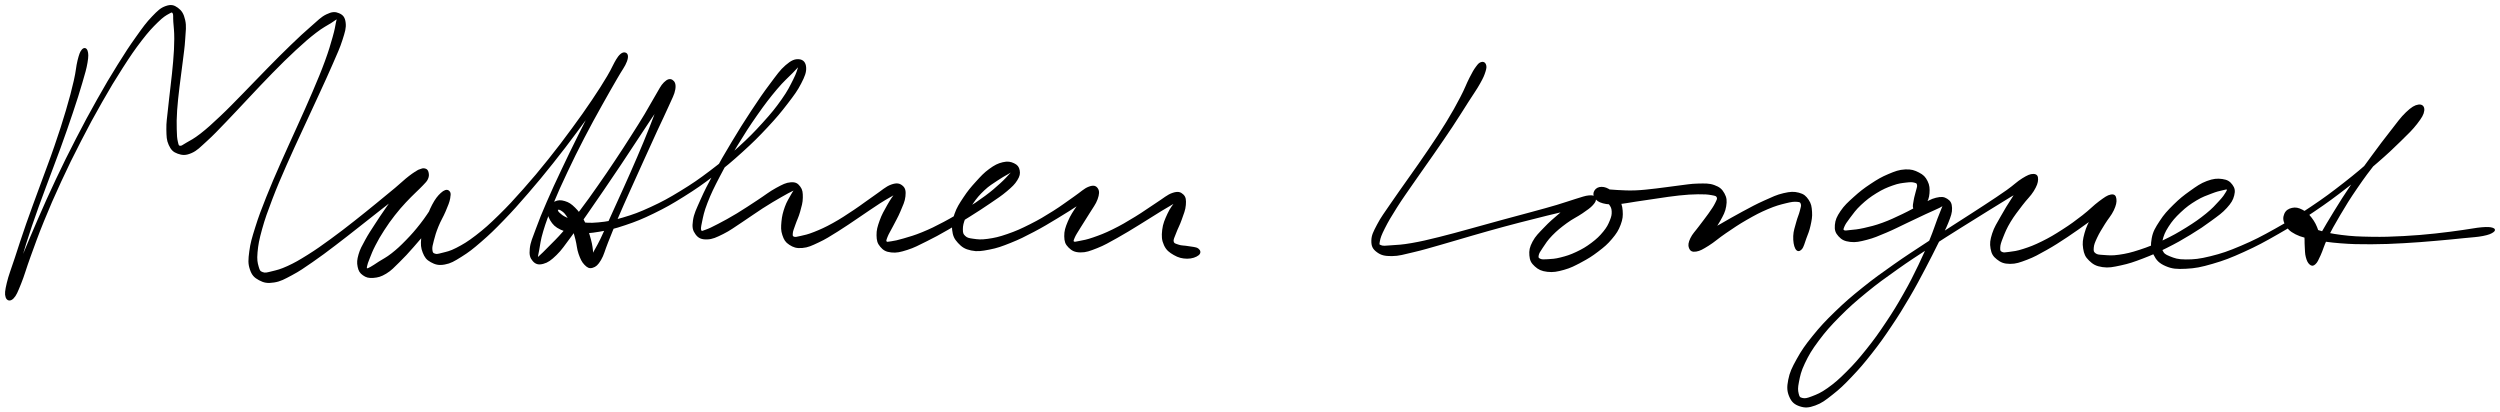 <svg xmlns="http://www.w3.org/2000/svg" id="canvas" viewBox="278.289 351.244 1241.936 204.919"><path d="M 319.29,376.23 C 318.48 377.19, 318.06 378.37, 317.29 381.40 C 316.52 384.44, 316.59 386.46, 315.43 391.43 C 314.28 396.40, 313.43 399.73, 311.50 406.25 C 309.56 412.78, 308.32 416.64, 305.76 424.07 C 303.21 431.50, 301.52 435.71, 298.72 443.41 C 295.92 451.11, 294.28 455.36, 291.76 462.57 C 289.25 469.78, 288.06 473.59, 286.14 479.45 C 284.22 485.32, 283.06 488.03, 282.15 491.89 C 281.23 495.75, 281.07 497.30, 281.56 498.76 C 282.06 500.21, 283.28 500.52, 284.63 499.18 C 285.98 497.83, 286.63 496.14, 288.30 492.02 C 289.98 487.90, 290.73 484.79, 293.00 478.58 C 295.27 472.38, 296.61 468.45, 299.65 460.99 C 302.70 453.54, 304.53 449.28, 308.22 441.30 C 311.91 433.33, 314.03 429.01, 318.10 421.11 C 322.16 413.21, 324.40 409.06, 328.55 401.78 C 332.69 394.51, 334.88 390.87, 338.82 384.74 C 342.76 378.61, 344.75 375.69, 348.25 371.13 C 351.76 366.58, 353.59 364.66, 356.35 361.96 C 359.10 359.26, 360.40 358.53, 362.02 357.64 C 363.64 356.76, 363.88 356.68, 364.45 357.56 C 365.03 358.44, 364.70 359.46, 364.88 362.06 C 365.06 364.67, 365.38 366.64, 365.36 370.59 C 365.35 374.54, 365.17 377.13, 364.80 381.82 C 364.43 386.51, 364.04 389.27, 363.52 394.05 C 363.01 398.82, 362.63 401.38, 362.21 405.68 C 361.79 409.98, 361.35 412.07, 361.43 415.54 C 361.50 419.02, 361.50 420.73, 362.56 423.05 C 363.63 425.37, 364.60 426.37, 366.74 427.13 C 368.87 427.88, 370.44 428.06, 373.24 426.83 C 376.04 425.60, 377.33 424.04, 380.73 420.98 C 384.12 417.91, 386.08 415.77, 390.20 411.51 C 394.33 407.26, 396.75 404.55, 401.36 399.69 C 405.97 394.83, 408.55 391.98, 413.25 387.21 C 417.95 382.45, 420.51 379.87, 424.85 375.86 C 429.20 371.85, 431.44 369.89, 434.98 367.16 C 438.51 364.44, 440.37 363.62, 442.54 362.25 C 444.71 360.88, 445.22 360.26, 445.84 360.31 C 446.47 360.37, 446.03 360.63, 445.66 362.52 C 445.30 364.41, 445.11 365.92, 444.02 369.76 C 442.92 373.60, 442.19 376.28, 440.19 381.74 C 438.19 387.20, 436.77 390.52, 434.00 397.05 C 431.22 403.58, 429.47 407.34, 426.32 414.37 C 423.17 421.41, 421.32 425.26, 418.26 432.24 C 415.21 439.21, 413.59 442.84, 411.05 449.24 C 408.52 455.64, 407.27 458.84, 405.59 464.23 C 403.90 469.62, 403.16 472.06, 402.62 476.20 C 402.08 480.33, 401.97 482.14, 402.89 484.90 C 403.80 487.67, 404.90 488.78, 407.19 490.01 C 409.49 491.25, 411.20 491.59, 414.38 491.08 C 417.57 490.58, 419.36 489.50, 423.14 487.50 C 426.92 485.49, 428.98 484.01, 433.28 481.05 C 437.58 478.10, 440.02 476.21, 444.64 472.72 C 449.25 469.23, 451.80 467.18, 456.35 463.61 C 460.91 460.05, 463.29 458.09, 467.42 454.89 C 471.54 451.68, 473.58 450.07, 476.97 447.60 C 480.35 445.13, 482.01 444.24, 484.35 442.53 C 486.70 440.82, 487.52 440.16, 488.67 439.06 C 489.83 437.95, 490.05 437.64, 490.13 437.00 C 490.21 436.35, 489.82 436.04, 489.07 435.84 C 488.32 435.64, 487.53 435.48, 486.39 436.00 C 485.26 436.52, 484.69 437.15, 483.40 438.43 C 482.10 439.71, 481.53 440.50, 479.91 442.40 C 478.30 444.31, 477.25 445.42, 475.31 447.96 C 473.36 450.49, 472.26 452.08, 470.19 455.07 C 468.11 458.07, 466.94 459.79, 464.93 462.91 C 462.92 466.04, 461.74 467.73, 460.13 470.70 C 458.52 473.67, 457.62 475.18, 456.88 477.77 C 456.14 480.36, 456.04 481.70, 456.44 483.67 C 456.84 485.64, 457.42 486.58, 458.87 487.60 C 460.32 488.63, 461.49 488.97, 463.70 488.80 C 465.90 488.63, 467.37 488.28, 469.91 486.75 C 472.44 485.22, 473.68 483.76, 476.37 481.14 C 479.06 478.53, 480.53 476.86, 483.36 473.67 C 486.19 470.47, 487.77 468.59, 490.53 465.17 C 493.30 461.75, 495.04 459.64, 497.18 456.56 C 499.32 453.48, 500.49 451.85, 501.24 449.79 C 501.99 447.73, 501.65 446.73, 500.93 446.27 C 500.20 445.80, 499.11 446.08, 497.60 447.47 C 496.09 448.85, 494.88 450.39, 493.38 453.22 C 491.88 456.04, 491.18 458.30, 490.10 461.60 C 489.03 464.90, 488.29 466.73, 488.02 469.72 C 487.75 472.70, 487.84 474.25, 488.74 476.52 C 489.64 478.79, 490.45 479.93, 492.53 481.06 C 494.61 482.19, 496.18 482.69, 499.13 482.16 C 502.07 481.63, 503.68 480.63, 507.26 478.40 C 510.84 476.17, 512.84 474.62, 517.02 470.99 C 521.21 467.37, 523.54 465.11, 528.20 460.29 C 532.86 455.47, 535.42 452.58, 540.32 446.91 C 545.23 441.24, 547.90 437.99, 552.72 431.94 C 557.54 425.90, 560.04 422.56, 564.42 416.68 C 568.81 410.81, 570.99 407.74, 574.66 402.57 C 578.33 397.40, 580.01 394.87, 582.78 390.84 C 585.55 386.82, 587.25 385.00, 588.52 382.44 C 589.80 379.88, 589.70 378.61, 589.14 378.05 C 588.59 377.49, 587.32 377.59, 585.74 379.64 C 584.15 381.70, 583.49 383.81, 581.21 388.30 C 578.93 392.78, 577.38 396.02, 574.33 402.07 C 571.29 408.13, 569.32 411.85, 566.00 418.56 C 562.67 425.27, 560.83 429.01, 557.71 435.63 C 554.59 442.24, 552.94 445.75, 550.40 451.63 C 547.85 457.51, 546.66 460.40, 544.98 465.03 C 543.29 469.65, 542.30 471.64, 541.97 474.76 C 541.63 477.88, 542.09 479.19, 543.31 480.61 C 544.53 482.02, 545.84 482.43, 548.05 481.83 C 550.27 481.23, 551.73 480.18, 554.39 477.60 C 557.05 475.01, 558.38 472.84, 561.36 468.89 C 564.34 464.94, 565.98 462.52, 569.28 457.82 C 572.57 453.13, 574.41 450.43, 577.83 445.42 C 581.25 440.40, 583.08 437.71, 586.39 432.76 C 589.70 427.81, 591.35 425.25, 594.38 420.66 C 597.42 416.07, 598.91 413.75, 601.54 409.82 C 604.18 405.89, 605.58 404.03, 607.56 400.99 C 609.54 397.95, 610.66 396.46, 611.45 394.62 C 612.25 392.78, 612.03 391.90, 611.54 391.81 C 611.04 391.72, 610.07 392.08, 608.97 394.18 C 607.87 396.28, 607.58 398.20, 606.05 402.32 C 604.53 406.44, 603.51 409.35, 601.35 414.79 C 599.19 420.22, 597.81 423.55, 595.26 429.50 C 592.72 435.46, 591.22 438.74, 588.63 444.54 C 586.03 450.35, 584.61 453.41, 582.28 458.55 C 579.94 463.69, 578.86 466.32, 576.96 470.25 C 575.05 474.19, 573.83 475.84, 572.75 478.23 C 571.67 480.61, 571.71 481.60, 571.56 482.18 C 571.41 482.76, 571.83 482.39, 572.00 481.13 C 572.16 479.87, 572.61 478.44, 572.37 475.88 C 572.13 473.31, 571.71 471.37, 570.79 468.31 C 569.88 465.24, 569.25 463.29, 567.81 460.57 C 566.37 457.85, 565.41 456.51, 563.60 454.72 C 561.79 452.93, 560.66 452.20, 558.75 451.62 C 556.83 451.04, 555.53 451.08, 554.01 451.83 C 552.50 452.58, 551.55 453.62, 551.16 455.35 C 550.77 457.09, 550.89 458.59, 552.07 460.50 C 553.24 462.41, 554.38 463.68, 557.04 464.90 C 559.70 466.11, 561.55 466.40, 565.35 466.59 C 569.15 466.78, 571.36 466.64, 576.04 465.85 C 580.71 465.06, 583.35 464.45, 588.72 462.64 C 594.09 460.84, 597.06 459.65, 602.88 456.82 C 608.69 453.98, 611.82 452.22, 617.79 448.48 C 623.76 444.74, 626.92 442.54, 632.73 438.12 C 638.54 433.69, 641.53 431.16, 646.83 426.36 C 652.13 421.56, 654.79 418.90, 659.25 414.12 C 663.71 409.34, 665.83 406.79, 669.15 402.46 C 672.47 398.14, 674.03 396.03, 675.85 392.49 C 677.68 388.95, 678.41 387.03, 678.26 384.77 C 678.12 382.50, 677.01 381.31, 675.13 381.16 C 673.25 381.01, 671.65 381.61, 668.87 384.01 C 666.08 386.42, 664.62 388.65, 661.22 393.16 C 657.82 397.68, 655.68 400.81, 651.86 406.61 C 648.04 412.41, 645.81 415.99, 642.10 422.17 C 638.40 428.34, 636.41 431.76, 633.33 437.48 C 630.25 443.20, 628.74 446.09, 626.68 450.76 C 624.62 455.43, 623.52 457.51, 623.03 460.83 C 622.53 464.16, 622.91 465.60, 624.21 467.37 C 625.51 469.14, 626.88 469.75, 629.52 469.68 C 632.15 469.61, 633.91 468.74, 637.36 467.04 C 640.82 465.33, 642.88 463.68, 646.78 461.15 C 650.68 458.61, 653.00 456.83, 656.87 454.35 C 660.73 451.88, 663.09 450.51, 666.11 448.77 C 669.12 447.03, 670.48 446.34, 671.93 445.64 C 673.39 444.95, 673.44 444.78, 673.38 445.30 C 673.32 445.83, 672.56 446.50, 671.61 448.28 C 670.67 450.05, 669.58 451.55, 668.65 454.17 C 667.73 456.79, 667.24 458.64, 666.99 461.38 C 666.74 464.12, 666.68 465.67, 667.42 467.88 C 668.16 470.09, 668.80 471.23, 670.68 472.44 C 672.56 473.65, 674.00 474.18, 676.81 473.94 C 679.63 473.70, 681.27 472.87, 684.76 471.24 C 688.25 469.62, 690.25 468.29, 694.25 465.81 C 698.25 463.33, 700.57 461.64, 704.76 458.84 C 708.95 456.04, 711.54 454.17, 715.19 451.83 C 718.84 449.49, 720.96 448.49, 722.99 447.15 C 725.02 445.81, 725.27 445.10, 725.36 445.13 C 725.44 445.16, 724.58 445.67, 723.40 447.31 C 722.23 448.96, 721.02 450.60, 719.48 453.34 C 717.95 456.07, 716.78 458.03, 715.73 461.00 C 714.68 463.96, 714.18 465.63, 714.23 468.14 C 714.28 470.65, 714.60 471.92, 715.97 473.52 C 717.34 475.13, 718.51 475.88, 721.08 476.16 C 723.65 476.44, 725.39 476.02, 728.84 474.93 C 732.29 473.84, 734.32 472.70, 738.35 470.71 C 742.37 468.73, 744.67 467.46, 748.97 464.99 C 753.28 462.53, 755.67 461.03, 759.88 458.39 C 764.08 455.75, 766.34 454.30, 770.00 451.79 C 773.66 449.29, 775.53 448.11, 778.18 445.86 C 780.82 443.61, 782.00 442.52, 783.23 440.53 C 784.46 438.55, 784.63 437.48, 784.35 435.93 C 784.07 434.39, 783.38 433.52, 781.82 432.79 C 780.26 432.07, 778.92 431.76, 776.55 432.32 C 774.19 432.87, 772.62 433.67, 769.99 435.58 C 767.36 437.50, 765.92 439.10, 763.39 441.89 C 760.86 444.67, 759.44 446.37, 757.35 449.52 C 755.26 452.68, 754.05 454.48, 752.94 457.66 C 751.83 460.84, 751.47 462.63, 751.79 465.42 C 752.11 468.20, 752.74 469.64, 754.55 471.59 C 756.36 473.55, 757.80 474.55, 760.82 475.18 C 763.85 475.82, 765.81 475.50, 769.69 474.75 C 773.56 474.00, 775.78 473.19, 780.19 471.43 C 784.59 469.67, 787.08 468.41, 791.72 465.97 C 796.36 463.53, 798.92 461.94, 803.41 459.24 C 807.89 456.54, 810.59 454.81, 814.13 452.48 C 817.68 450.15, 819.52 449.01, 821.14 447.59 C 822.76 446.18, 822.70 445.44, 822.25 445.40 C 821.79 445.37, 820.57 445.78, 818.88 447.42 C 817.19 449.06, 815.74 450.80, 813.81 453.60 C 811.88 456.40, 810.50 458.42, 809.23 461.42 C 807.96 464.42, 807.44 466.13, 807.48 468.61 C 807.52 471.10, 807.93 472.32, 809.44 473.83 C 810.94 475.33, 812.25 476.09, 814.99 476.14 C 817.73 476.18, 819.51 475.48, 823.13 474.06 C 826.75 472.64, 828.85 471.35, 833.07 469.02 C 837.29 466.68, 839.83 465.05, 844.22 462.37 C 848.61 459.69, 851.36 457.87, 855.04 455.62 C 858.72 453.36, 860.70 452.38, 862.63 451.11 C 864.55 449.84, 864.68 449.19, 864.66 449.28 C 864.64 449.37, 863.73 449.90, 862.53 451.57 C 861.34 453.24, 859.98 454.85, 858.70 457.64 C 857.42 460.43, 856.47 462.49, 856.13 465.53 C 855.78 468.58, 855.88 470.47, 856.98 472.86 C 858.09 475.26, 859.45 476.23, 861.65 477.51 C 863.86 478.79, 865.66 479.22, 868.01 479.26 C 870.36 479.29, 872.35 478.51, 873.40 477.68 C 874.46 476.84, 874.26 475.83, 873.28 475.10 C 872.30 474.36, 870.42 474.38, 868.50 474.01 C 866.59 473.65, 865.23 473.81, 863.70 473.28 C 862.18 472.75, 861.19 472.65, 860.88 471.36 C 860.56 470.07, 861.31 469.07, 862.11 466.83 C 862.92 464.59, 863.94 462.90, 864.89 460.14 C 865.85 457.38, 866.72 455.43, 866.89 453.04 C 867.07 450.65, 866.96 449.30, 865.77 448.19 C 864.58 447.09, 863.49 446.69, 860.94 447.53 C 858.39 448.37, 856.73 450.01, 853.02 452.38 C 849.30 454.75, 846.74 456.73, 842.39 459.37 C 838.05 462.02, 835.47 463.55, 831.29 465.61 C 827.11 467.67, 824.82 468.50, 821.49 469.66 C 818.17 470.82, 816.65 471.03, 814.65 471.42 C 812.65 471.81, 812.10 472.04, 811.50 471.60 C 810.91 471.16, 811.05 470.72, 811.67 469.22 C 812.29 467.73, 813.12 466.57, 814.60 464.13 C 816.08 461.68, 817.38 459.82, 819.08 457.00 C 820.77 454.19, 822.25 452.43, 823.08 450.06 C 823.92 447.68, 824.01 446.24, 823.26 445.12 C 822.50 444.00, 821.55 443.61, 819.31 444.46 C 817.06 445.30, 815.56 446.95, 812.05 449.36 C 808.53 451.76, 806.08 453.74, 801.71 456.48 C 797.35 459.23, 794.79 460.77, 790.23 463.06 C 785.66 465.36, 783.15 466.49, 778.89 467.96 C 774.64 469.43, 772.40 469.93, 768.96 470.40 C 765.52 470.88, 764.00 470.66, 761.69 470.34 C 759.38 470.02, 758.53 469.84, 757.42 468.79 C 756.31 467.75, 756.12 467.02, 756.12 465.12 C 756.13 463.23, 756.44 461.92, 757.46 459.32 C 758.48 456.72, 759.31 454.91, 761.22 452.13 C 763.12 449.34, 764.53 447.71, 766.98 445.40 C 769.44 443.08, 771.19 442.12, 773.50 440.55 C 775.80 438.97, 776.96 438.42, 778.51 437.51 C 780.05 436.60, 780.55 436.28, 781.23 435.98 C 781.90 435.67, 782.13 435.56, 781.89 435.99 C 781.65 436.41, 781.31 436.76, 780.02 438.11 C 778.74 439.46, 777.86 440.57, 775.45 442.74 C 773.04 444.91, 771.44 446.37, 767.97 448.94 C 764.50 451.51, 762.25 452.99, 758.12 455.59 C 753.98 458.20, 751.58 459.67, 747.29 461.95 C 743.00 464.23, 740.65 465.37, 736.67 467.01 C 732.69 468.65, 730.49 469.23, 727.38 470.15 C 724.26 471.07, 722.90 471.34, 721.09 471.61 C 719.29 471.87, 718.83 472.07, 718.36 471.50 C 717.88 470.93, 718.10 470.38, 718.72 468.76 C 719.34 467.15, 720.18 465.96, 721.46 463.43 C 722.74 460.89, 723.90 459.02, 725.13 456.09 C 726.35 453.16, 727.35 451.21, 727.59 448.77 C 727.84 446.33, 727.65 444.96, 726.36 443.89 C 725.08 442.81, 723.82 442.46, 721.16 443.41 C 718.51 444.36, 716.76 446.15, 713.09 448.64 C 709.41 451.14, 706.95 453.13, 702.80 455.90 C 698.64 458.66, 696.27 460.27, 692.29 462.48 C 688.31 464.69, 686.13 465.63, 682.89 466.93 C 679.65 468.22, 678.17 468.48, 676.09 468.95 C 674.01 469.42, 673.38 469.63, 672.49 469.26 C 671.59 468.90, 671.53 468.46, 671.63 467.12 C 671.73 465.79, 672.26 464.75, 672.99 462.58 C 673.73 460.40, 674.58 458.89, 675.30 456.26 C 676.02 453.63, 676.59 451.84, 676.61 449.44 C 676.64 447.03, 676.52 445.65, 675.43 444.23 C 674.34 442.80, 673.44 442.13, 671.16 442.30 C 668.88 442.46, 667.31 443.29, 664.04 445.06 C 660.76 446.83, 658.67 448.60, 654.79 451.13 C 650.90 453.65, 648.51 455.32, 644.61 457.68 C 640.70 460.03, 638.40 461.27, 635.27 462.90 C 632.13 464.53, 630.72 465.23, 628.92 465.85 C 627.13 466.46, 626.77 466.85, 626.30 465.98 C 625.82 465.10, 625.95 464.28, 626.54 461.46 C 627.14 458.63, 627.49 456.41, 629.28 451.84 C 631.06 447.27, 632.50 444.30, 635.47 438.62 C 638.44 432.93, 640.42 429.50, 644.14 423.40 C 647.86 417.30, 650.13 413.74, 654.08 408.11 C 658.02 402.49, 660.35 399.48, 663.88 395.28 C 667.42 391.08, 669.45 389.49, 671.76 387.10 C 674.08 384.71, 674.73 383.87, 675.45 383.34 C 676.16 382.81, 675.87 382.95, 675.34 384.47 C 674.81 385.99, 674.47 387.65, 672.80 390.93 C 671.14 394.21, 670.06 396.56, 667.00 400.88 C 663.95 405.21, 661.87 407.78, 657.54 412.55 C 653.22 417.32, 650.59 419.98, 645.36 424.75 C 640.14 429.51, 637.17 432.02, 631.41 436.38 C 625.65 440.74, 622.50 442.90, 616.57 446.53 C 610.65 450.15, 607.53 451.85, 601.78 454.51 C 596.03 457.16, 593.07 458.25, 587.82 459.80 C 582.58 461.34, 579.96 461.80, 575.56 462.22 C 571.16 462.64, 569.05 462.39, 565.82 461.88 C 562.60 461.37, 561.39 460.55, 559.43 459.66 C 557.48 458.77, 556.96 458.20, 556.06 457.42 C 555.16 456.64, 555.09 456.26, 554.95 455.77 C 554.80 455.29, 554.90 455.07, 555.34 455.00 C 555.79 454.92, 556.28 454.81, 557.18 455.40 C 558.09 455.99, 558.82 456.41, 559.88 457.94 C 560.94 459.47, 561.54 460.62, 562.49 463.04 C 563.44 465.46, 563.88 467.20, 564.62 470.04 C 565.36 472.88, 565.32 474.76, 566.19 477.24 C 567.07 479.72, 567.72 481.12, 568.99 482.43 C 570.27 483.74, 571.09 484.25, 572.57 483.80 C 574.06 483.34, 574.96 482.61, 576.43 480.16 C 577.89 477.71, 578.22 475.66, 579.88 471.55 C 581.54 467.45, 582.52 464.82, 584.73 459.63 C 586.94 454.43, 588.34 451.38, 590.93 445.58 C 593.53 439.77, 595.03 436.49, 597.71 430.58 C 600.39 424.68, 601.86 421.39, 604.32 416.06 C 606.77 410.72, 608.19 407.99, 609.98 403.90 C 611.77 399.81, 612.85 398.10, 613.27 395.59 C 613.69 393.08, 613.03 391.95, 612.07 391.34 C 611.10 390.72, 610.00 391.00, 608.45 392.52 C 606.89 394.04, 606.19 395.81, 604.29 398.94 C 602.39 402.07, 601.39 404.13, 598.96 408.17 C 596.52 412.22, 595.04 414.55, 592.09 419.17 C 589.14 423.80, 587.50 426.36, 584.20 431.30 C 580.91 436.24, 579.09 438.93, 575.61 443.88 C 572.14 448.82, 570.26 451.51, 566.83 456.03 C 563.39 460.56, 561.58 462.88, 558.42 466.52 C 555.26 470.16, 553.43 471.81, 551.05 474.24 C 548.67 476.67, 547.72 477.62, 546.53 478.66 C 545.33 479.69, 545.25 480.10, 545.08 479.43 C 544.91 478.76, 545.16 478.00, 545.67 475.30 C 546.19 472.60, 546.30 470.48, 547.68 465.93 C 549.05 461.38, 550.17 458.42, 552.57 452.55 C 554.98 446.68, 556.60 443.15, 559.70 436.57 C 562.81 429.98, 564.65 426.25, 568.08 419.62 C 571.51 412.98, 573.58 409.32, 576.86 403.40 C 580.13 397.49, 581.97 394.41, 584.46 390.05 C 586.94 385.68, 588.39 384.03, 589.27 381.59 C 590.16 379.15, 589.68 378.08, 588.88 377.85 C 588.07 377.62, 586.97 378.16, 585.27 380.44 C 583.56 382.73, 582.87 385.12, 580.36 389.28 C 577.86 393.44, 576.27 396.02, 572.74 401.24 C 569.21 406.47, 567.05 409.54, 562.72 415.42 C 558.39 421.30, 555.90 424.63, 551.09 430.64 C 546.27 436.64, 543.59 439.87, 538.65 445.44 C 533.70 451.01, 531.10 453.86, 526.38 458.48 C 521.65 463.10, 519.24 465.27, 515.01 468.53 C 510.77 471.80, 508.59 473.05, 505.20 474.81 C 501.82 476.56, 500.30 476.74, 498.09 477.32 C 495.87 477.90, 495.23 478.08, 494.13 477.70 C 493.03 477.32, 492.75 476.84, 492.59 475.42 C 492.43 474.00, 492.73 472.95, 493.34 470.59 C 493.94 468.23, 494.44 466.52, 495.62 463.60 C 496.79 460.67, 498.06 458.79, 499.23 455.99 C 500.40 453.18, 501.14 451.53, 501.46 449.59 C 501.78 447.64, 501.57 446.64, 500.84 446.26 C 500.10 445.88, 499.24 446.12, 497.79 447.68 C 496.33 449.23, 495.61 451.04, 493.54 454.04 C 491.48 457.05, 490.10 459.36, 487.46 462.72 C 484.82 466.09, 483.21 467.92, 480.35 470.87 C 477.48 473.82, 475.86 475.32, 473.13 477.47 C 470.41 479.62, 468.83 480.27, 466.72 481.63 C 464.62 482.99, 463.84 483.59, 462.59 484.26 C 461.34 484.93, 460.97 485.14, 460.48 484.98 C 459.99 484.82, 459.93 484.57, 460.14 483.44 C 460.35 482.31, 460.68 481.43, 461.52 479.33 C 462.36 477.23, 462.89 475.72, 464.34 472.93 C 465.78 470.13, 466.79 468.37, 468.73 465.37 C 470.67 462.36, 471.88 460.68, 474.04 457.90 C 476.20 455.13, 477.45 453.76, 479.53 451.49 C 481.61 449.22, 482.71 448.26, 484.42 446.55 C 486.13 444.84, 486.88 444.25, 488.08 442.94 C 489.28 441.63, 489.90 441.16, 490.43 439.99 C 490.96 438.83, 490.93 438.01, 490.73 437.10 C 490.52 436.19, 490.23 435.67, 489.40 435.45 C 488.58 435.23, 488.12 435.29, 486.59 436.01 C 485.07 436.74, 484.11 437.28, 481.77 439.07 C 479.42 440.86, 478.12 442.25, 474.89 444.95 C 471.66 447.66, 469.65 449.30, 465.60 452.59 C 461.54 455.88, 459.17 457.85, 454.63 461.41 C 450.08 464.96, 447.53 466.99, 442.89 470.35 C 438.25 473.72, 435.74 475.53, 431.43 478.23 C 427.12 480.93, 424.92 482.20, 421.33 483.85 C 417.74 485.50, 416.02 485.87, 413.49 486.49 C 410.95 487.10, 410.10 487.44, 408.66 486.91 C 407.22 486.38, 406.89 485.92, 406.31 483.84 C 405.72 481.77, 405.39 480.32, 405.73 476.54 C 406.07 472.77, 406.54 470.25, 408.01 464.95 C 409.49 459.65, 410.67 456.42, 413.10 450.04 C 415.54 443.67, 417.14 440.03, 420.18 433.07 C 423.22 426.12, 425.08 422.27, 428.29 415.27 C 431.51 408.26, 433.30 404.52, 436.26 398.05 C 439.22 391.57, 440.76 388.32, 443.10 382.90 C 445.43 377.48, 446.66 375.00, 447.94 370.94 C 449.23 366.88, 449.80 365.13, 449.51 362.60 C 449.23 360.06, 448.31 359.02, 446.53 358.27 C 444.76 357.51, 443.35 357.51, 440.65 358.82 C 437.96 360.12, 436.56 361.76, 433.04 364.79 C 429.53 367.83, 427.39 369.84, 423.08 373.98 C 418.78 378.12, 416.22 380.72, 411.51 385.50 C 406.79 390.28, 404.18 393.12, 399.49 397.88 C 394.80 402.65, 392.30 405.30, 388.04 409.32 C 383.78 413.34, 381.59 415.34, 378.21 417.99 C 374.82 420.63, 373.22 421.34, 371.11 422.57 C 368.99 423.80, 368.61 424.31, 367.62 424.14 C 366.63 423.98, 366.56 423.49, 366.16 421.75 C 365.75 420.01, 365.66 418.61, 365.59 415.45 C 365.51 412.30, 365.52 410.18, 365.79 405.97 C 366.07 401.77, 366.42 399.19, 366.96 394.43 C 367.51 389.67, 367.97 386.93, 368.53 382.19 C 369.10 377.45, 369.54 374.91, 369.79 370.73 C 370.04 366.56, 370.48 364.35, 369.79 361.31 C 369.10 358.26, 368.16 356.83, 366.36 355.51 C 364.55 354.19, 363.21 353.86, 360.77 354.72 C 358.33 355.58, 357.05 356.80, 354.16 359.80 C 351.28 362.80, 349.75 364.94, 346.35 369.72 C 342.94 374.49, 341.01 377.44, 337.13 383.67 C 333.25 389.91, 331.08 393.56, 326.96 400.88 C 322.84 408.21, 320.60 412.37, 316.51 420.29 C 312.42 428.22, 310.29 432.53, 306.51 440.50 C 302.73 448.47, 300.88 452.74, 297.63 460.14 C 294.38 467.54, 292.84 471.41, 290.26 477.50 C 287.68 483.59, 286.32 486.51, 284.73 490.60 C 283.13 494.68, 282.56 496.26, 282.29 497.91 C 282.02 499.56, 282.79 499.87, 283.37 498.82 C 283.96 497.78, 284.22 496.40, 285.23 492.67 C 286.24 488.94, 286.72 486.04, 288.42 480.15 C 290.12 474.27, 291.28 470.46, 293.72 463.24 C 296.15 456.03, 297.78 451.79, 300.61 444.10 C 303.43 436.41, 305.14 432.21, 307.83 424.80 C 310.51 417.39, 311.85 413.55, 314.03 407.05 C 316.20 400.55, 317.25 397.25, 318.70 392.29 C 320.15 387.33, 320.75 385.38, 321.28 382.24 C 321.81 379.11, 321.72 377.82, 321.33 376.62 C 320.93 375.42, 320.10 375.28, 319.29 376.23" style="stroke: black; fill: black;"/><path d="M 1014.25,382.55 C 1013.43 382.81, 1013.01 383.14, 1011.91 384.66 C 1010.80 386.17, 1010.26 387.11, 1008.71 390.13 C 1007.16 393.15, 1006.49 395.34, 1004.17 399.75 C 1001.86 404.16, 1000.34 406.94, 997.14 412.18 C 993.94 417.42, 991.91 420.42, 988.17 425.96 C 984.44 431.51, 982.20 434.56, 978.47 439.89 C 974.74 445.23, 972.66 448.01, 969.54 452.62 C 966.41 457.24, 964.75 459.34, 962.85 462.97 C 960.95 466.61, 960.09 468.17, 960.04 470.80 C 959.99 473.43, 960.66 474.69, 962.59 476.12 C 964.52 477.55, 966.15 477.98, 969.69 477.97 C 973.24 477.95, 975.47 477.19, 980.33 476.06 C 985.19 474.94, 988.15 473.99, 993.99 472.35 C 999.83 470.70, 1003.24 469.62, 1009.51 467.82 C 1015.78 466.03, 1019.23 465.02, 1025.35 463.37 C 1031.46 461.71, 1034.65 460.93, 1040.10 459.55 C 1045.54 458.17, 1048.14 457.51, 1052.57 456.47 C 1057.00 455.43, 1059.00 455.21, 1062.23 454.35 C 1065.46 453.50, 1067.09 453.13, 1068.72 452.20 C 1070.34 451.27, 1070.69 450.35, 1070.36 449.70 C 1070.03 449.04, 1068.98 448.53, 1067.07 448.94 C 1065.15 449.35, 1063.57 450.00, 1060.80 451.75 C 1058.02 453.51, 1056.20 455.14, 1053.18 457.72 C 1050.15 460.29, 1048.30 461.87, 1045.68 464.63 C 1043.06 467.38, 1041.49 468.80, 1040.06 471.50 C 1038.63 474.20, 1038.34 475.78, 1038.54 478.11 C 1038.73 480.45, 1039.35 481.66, 1041.05 483.19 C 1042.74 484.73, 1044.19 485.45, 1047.00 485.78 C 1049.81 486.10, 1051.76 485.75, 1055.09 484.82 C 1058.43 483.88, 1060.31 482.88, 1063.67 481.09 C 1067.03 479.29, 1068.89 478.15, 1071.90 475.85 C 1074.91 473.56, 1076.50 472.24, 1078.70 469.61 C 1080.91 466.99, 1081.88 465.46, 1082.92 462.72 C 1083.95 459.98, 1084.07 458.43, 1083.89 455.91 C 1083.71 453.40, 1083.16 452.10, 1082.02 450.15 C 1080.89 448.20, 1079.85 447.28, 1078.23 446.16 C 1076.60 445.05, 1075.39 444.58, 1073.90 444.57 C 1072.42 444.56, 1071.42 445.19, 1070.82 446.13 C 1070.22 447.07, 1070.12 448.16, 1070.90 449.29 C 1071.68 450.42, 1072.55 451.19, 1074.72 451.77 C 1076.89 452.34, 1078.50 452.35, 1081.76 452.18 C 1085.02 452.00, 1087.06 451.46, 1091.02 450.89 C 1094.98 450.32, 1097.33 449.93, 1101.57 449.33 C 1105.82 448.72, 1108.22 448.29, 1112.26 447.87 C 1116.30 447.46, 1118.51 447.30, 1121.78 447.26 C 1125.05 447.23, 1126.64 447.32, 1128.60 447.69 C 1130.56 448.05, 1131.14 448.14, 1131.58 449.08 C 1132.01 450.01, 1131.61 450.63, 1130.77 452.35 C 1129.93 454.07, 1129.01 455.33, 1127.39 457.66 C 1125.76 459.99, 1124.43 461.56, 1122.64 463.99 C 1120.85 466.42, 1119.43 467.73, 1118.46 469.80 C 1117.49 471.86, 1117.33 473.13, 1117.80 474.31 C 1118.27 475.50, 1119.01 476.02, 1120.82 475.73 C 1122.63 475.45, 1123.92 474.69, 1126.84 472.88 C 1129.75 471.08, 1131.60 469.26, 1135.39 466.69 C 1139.18 464.12, 1141.59 462.44, 1145.79 460.03 C 1149.98 457.63, 1152.44 456.32, 1156.36 454.66 C 1160.27 453.00, 1162.41 452.46, 1165.36 451.73 C 1168.31 451.00, 1169.51 450.88, 1171.11 451.02 C 1172.71 451.16, 1173.00 451.41, 1173.36 452.44 C 1173.71 453.47, 1173.33 454.29, 1172.87 456.16 C 1172.42 458.03, 1171.72 459.31, 1171.07 461.78 C 1170.43 464.25, 1169.72 465.96, 1169.62 468.50 C 1169.52 471.05, 1169.91 473.26, 1170.58 474.52 C 1171.25 475.77, 1172.06 475.76, 1172.98 474.78 C 1173.89 473.79, 1174.29 471.89, 1175.14 469.58 C 1175.99 467.28, 1176.66 465.87, 1177.22 463.25 C 1177.79 460.63, 1178.15 458.99, 1177.97 456.49 C 1177.80 453.99, 1177.59 452.57, 1176.35 450.76 C 1175.11 448.96, 1174.18 448.07, 1171.79 447.45 C 1169.40 446.84, 1167.77 446.91, 1164.40 447.69 C 1161.02 448.47, 1158.98 449.50, 1154.90 451.33 C 1150.83 453.16, 1148.38 454.51, 1144.02 456.85 C 1139.66 459.18, 1137.12 460.70, 1133.09 463.00 C 1129.07 465.31, 1126.70 466.45, 1123.89 468.37 C 1121.09 470.29, 1120.02 471.36, 1119.08 472.61 C 1118.13 473.86, 1118.46 474.54, 1119.17 474.61 C 1119.89 474.69, 1120.99 474.37, 1122.65 472.98 C 1124.30 471.60, 1125.52 470.14, 1127.47 467.70 C 1129.42 465.25, 1130.83 463.58, 1132.40 460.78 C 1133.97 457.97, 1134.90 456.31, 1135.32 453.66 C 1135.75 451.01, 1135.61 449.54, 1134.50 447.53 C 1133.38 445.53, 1132.30 444.57, 1129.75 443.65 C 1127.19 442.73, 1125.30 442.88, 1121.72 442.94 C 1118.13 443.01, 1115.96 443.49, 1111.83 443.97 C 1107.70 444.46, 1105.32 444.90, 1101.07 445.37 C 1096.83 445.84, 1094.47 446.17, 1090.60 446.32 C 1086.72 446.47, 1084.72 446.24, 1081.71 446.13 C 1078.70 446.01, 1077.42 445.73, 1075.55 445.75 C 1073.68 445.77, 1073.15 445.85, 1072.36 446.23 C 1071.57 446.61, 1071.53 447.06, 1071.61 447.65 C 1071.69 448.23, 1072.01 448.61, 1072.76 449.16 C 1073.51 449.71, 1074.31 449.71, 1075.38 450.40 C 1076.45 451.09, 1077.28 451.45, 1078.09 452.61 C 1078.90 453.76, 1079.35 454.51, 1079.43 456.18 C 1079.50 457.86, 1079.32 458.88, 1078.46 460.97 C 1077.60 463.06, 1076.97 464.37, 1075.12 466.63 C 1073.26 468.89, 1071.90 470.22, 1069.18 472.27 C 1066.46 474.31, 1064.63 475.38, 1061.53 476.85 C 1058.43 478.32, 1056.55 478.88, 1053.69 479.61 C 1050.83 480.34, 1049.31 480.38, 1047.22 480.51 C 1045.13 480.63, 1044.25 480.71, 1043.24 480.23 C 1042.23 479.76, 1041.94 479.38, 1042.16 478.13 C 1042.37 476.89, 1042.93 476.06, 1044.31 474.01 C 1045.69 471.96, 1046.65 470.34, 1049.05 467.88 C 1051.46 465.41, 1053.32 463.91, 1056.33 461.70 C 1059.35 459.48, 1061.54 458.59, 1064.13 456.81 C 1066.71 455.02, 1067.99 454.19, 1069.27 452.77 C 1070.55 451.35, 1070.85 450.50, 1070.52 449.70 C 1070.20 448.91, 1069.52 448.64, 1067.65 448.81 C 1065.78 448.97, 1064.33 449.59, 1061.16 450.53 C 1057.99 451.48, 1056.14 452.23, 1051.79 453.52 C 1047.44 454.81, 1044.84 455.50, 1039.42 456.98 C 1034.00 458.47, 1030.81 459.28, 1024.69 460.95 C 1018.57 462.62, 1015.11 463.63, 1008.82 465.33 C 1002.53 467.04, 999.08 468.06, 993.24 469.49 C 987.40 470.93, 984.34 471.67, 979.60 472.49 C 974.86 473.31, 972.64 473.39, 969.55 473.59 C 966.47 473.80, 965.43 474.02, 964.17 473.51 C 962.92 473.01, 962.94 472.88, 963.27 471.07 C 963.59 469.26, 964.08 467.87, 965.79 464.48 C 967.50 461.09, 968.87 458.75, 971.81 454.11 C 974.75 449.48, 976.81 446.65, 980.50 441.31 C 984.19 435.96, 986.45 432.90, 990.26 427.39 C 994.07 421.87, 996.15 418.88, 999.57 413.73 C 1002.98 408.57, 1004.64 405.84, 1007.35 401.59 C 1010.06 397.35, 1011.44 395.50, 1013.12 392.50 C 1014.81 389.50, 1015.21 388.44, 1015.79 386.61 C 1016.36 384.79, 1016.29 384.20, 1015.99 383.38 C 1015.68 382.57, 1015.07 382.30, 1014.25 382.55" style="stroke: black; fill: black;"/><path d="M 1231.42,455.71 C 1232.50 455.29, 1233.60 454.23, 1234.58 452.53 C 1235.56 450.84, 1236.14 449.45, 1236.31 447.22 C 1236.47 444.99, 1236.39 443.37, 1235.40 441.41 C 1234.41 439.44, 1233.49 438.49, 1231.35 437.39 C 1229.22 436.29, 1227.68 435.75, 1224.72 435.91 C 1221.76 436.07, 1219.95 436.75, 1216.56 438.18 C 1213.18 439.60, 1211.22 440.76, 1207.81 443.02 C 1204.39 445.28, 1202.45 446.81, 1199.49 449.48 C 1196.54 452.15, 1194.87 453.64, 1193.03 456.36 C 1191.19 459.07, 1190.51 460.65, 1190.30 463.04 C 1190.09 465.43, 1190.55 466.73, 1191.98 468.30 C 1193.41 469.88, 1194.74 470.60, 1197.45 470.92 C 1200.16 471.24, 1201.99 470.82, 1205.53 469.91 C 1209.07 469.00, 1211.21 468.03, 1215.17 466.37 C 1219.13 464.71, 1221.41 463.46, 1225.32 461.62 C 1229.22 459.78, 1231.43 458.70, 1234.69 457.18 C 1237.94 455.66, 1239.65 455.01, 1241.58 454.04 C 1243.52 453.07, 1243.95 452.34, 1244.36 452.34 C 1244.77 452.33, 1244.25 452.47, 1243.62 454.02 C 1242.99 455.57, 1242.46 456.83, 1241.22 460.09 C 1239.98 463.34, 1239.32 465.69, 1237.42 470.31 C 1235.52 474.93, 1234.34 477.77, 1231.73 483.18 C 1229.11 488.59, 1227.59 491.68, 1224.35 497.37 C 1221.12 503.07, 1219.26 506.15, 1215.56 511.67 C 1211.87 517.20, 1209.82 520.08, 1205.89 525.00 C 1201.96 529.91, 1199.81 532.37, 1195.92 536.26 C 1192.04 540.14, 1189.95 541.95, 1186.48 544.42 C 1183.00 546.89, 1181.14 547.60, 1178.54 548.60 C 1175.95 549.60, 1174.93 549.76, 1173.49 549.41 C 1172.05 549.07, 1171.75 548.58, 1171.34 546.88 C 1170.93 545.17, 1170.85 543.96, 1171.47 540.89 C 1172.08 537.83, 1172.46 535.68, 1174.44 531.55 C 1176.41 527.42, 1177.85 524.93, 1181.35 520.25 C 1184.85 515.57, 1187.14 512.98, 1191.91 508.16 C 1196.69 503.35, 1199.54 500.85, 1205.24 496.17 C 1210.94 491.50, 1214.21 489.19, 1220.43 484.78 C 1226.65 480.36, 1230.09 478.19, 1236.34 474.09 C 1242.59 469.99, 1245.85 467.97, 1251.69 464.28 C 1257.53 460.59, 1260.48 458.79, 1265.55 455.65 C 1270.61 452.51, 1273.04 450.98, 1277.01 448.59 C 1280.98 446.20, 1282.94 445.41, 1285.40 443.69 C 1287.85 441.98, 1288.74 440.96, 1289.27 440.03 C 1289.80 439.10, 1289.24 438.58, 1288.06 439.04 C 1286.89 439.49, 1285.35 440.13, 1283.38 442.29 C 1281.40 444.45, 1280.32 446.50, 1278.18 449.83 C 1276.03 453.15, 1274.62 455.39, 1272.67 458.90 C 1270.72 462.41, 1269.43 464.24, 1268.42 467.39 C 1267.42 470.54, 1267.20 472.18, 1267.64 474.64 C 1268.08 477.11, 1268.77 478.28, 1270.61 479.72 C 1272.44 481.16, 1273.91 481.81, 1276.80 481.83 C 1279.70 481.85, 1281.51 481.17, 1285.09 479.82 C 1288.66 478.46, 1290.69 477.29, 1294.69 475.05 C 1298.68 472.81, 1300.95 471.31, 1305.06 468.60 C 1309.17 465.88, 1311.44 464.17, 1315.24 461.48 C 1319.04 458.78, 1321.45 457.32, 1324.07 455.13 C 1326.69 452.93, 1327.70 451.69, 1328.35 450.49 C 1328.99 449.30, 1328.43 448.83, 1327.31 449.14 C 1326.19 449.45, 1324.64 450.05, 1322.76 452.03 C 1320.88 454.01, 1319.59 456.02, 1317.90 459.05 C 1316.21 462.07, 1315.16 464.06, 1314.31 467.17 C 1313.46 470.28, 1313.21 471.98, 1313.63 474.61 C 1314.06 477.24, 1314.60 478.57, 1316.43 480.33 C 1318.25 482.10, 1319.69 482.99, 1322.77 483.44 C 1325.84 483.89, 1327.83 483.44, 1331.80 482.59 C 1335.78 481.74, 1338.09 480.94, 1342.63 479.21 C 1347.17 477.48, 1349.78 476.30, 1354.51 473.94 C 1359.24 471.57, 1361.87 470.08, 1366.28 467.39 C 1370.69 464.71, 1372.99 463.14, 1376.57 460.50 C 1380.14 457.87, 1381.92 456.68, 1384.15 454.21 C 1386.38 451.75, 1387.16 450.37, 1387.71 448.19 C 1388.26 446.01, 1388.00 444.82, 1386.90 443.32 C 1385.80 441.81, 1384.63 441.00, 1382.21 440.67 C 1379.79 440.33, 1377.92 440.47, 1374.79 441.63 C 1371.66 442.79, 1369.84 444.14, 1366.55 446.47 C 1363.26 448.81, 1361.35 450.33, 1358.35 453.29 C 1355.35 456.26, 1353.70 458.03, 1351.57 461.31 C 1349.44 464.58, 1348.30 466.42, 1347.70 469.67 C 1347.10 472.91, 1347.23 474.88, 1348.56 477.54 C 1349.88 480.21, 1351.20 481.64, 1354.34 482.99 C 1357.47 484.33, 1359.64 484.49, 1364.23 484.26 C 1368.81 484.03, 1371.56 483.49, 1377.28 481.83 C 1382.99 480.17, 1386.26 478.91, 1392.79 475.95 C 1399.31 472.99, 1402.95 471.03, 1409.90 467.04 C 1416.85 463.06, 1420.69 460.65, 1427.54 456.03 C 1434.38 451.42, 1437.89 448.79, 1444.14 443.96 C 1450.40 439.13, 1453.52 436.47, 1458.82 431.88 C 1464.11 427.30, 1466.62 424.92, 1470.60 421.02 C 1474.58 417.13, 1476.40 415.39, 1478.71 412.41 C 1481.01 409.44, 1481.90 407.89, 1482.11 406.15 C 1482.32 404.41, 1481.40 403.44, 1479.75 403.69 C 1478.10 403.93, 1476.57 404.79, 1473.86 407.37 C 1471.15 409.95, 1469.63 412.24, 1466.20 416.60 C 1462.76 420.96, 1460.56 423.90, 1456.68 429.19 C 1452.80 434.48, 1450.48 437.60, 1446.78 443.06 C 1443.07 448.52, 1441.23 451.53, 1438.16 456.49 C 1435.09 461.45, 1433.70 463.91, 1431.42 467.84 C 1429.15 471.77, 1427.86 473.45, 1426.77 476.13 C 1425.68 478.82, 1425.83 480.05, 1425.97 481.27 C 1426.11 482.49, 1426.71 482.64, 1427.48 482.23 C 1428.25 481.82, 1429.13 481.01, 1429.82 479.22 C 1430.52 477.44, 1431.01 475.91, 1430.96 473.29 C 1430.91 470.66, 1430.51 468.80, 1429.57 466.09 C 1428.64 463.38, 1427.84 461.78, 1426.28 459.73 C 1424.73 457.68, 1423.65 456.79, 1421.80 455.85 C 1419.94 454.90, 1418.66 454.64, 1417.01 455.00 C 1415.36 455.36, 1414.16 456.14, 1413.53 457.65 C 1412.90 459.16, 1412.81 460.64, 1413.88 462.55 C 1414.95 464.46, 1415.99 465.74, 1418.88 467.20 C 1421.77 468.67, 1423.91 468.98, 1428.34 469.86 C 1432.77 470.74, 1435.46 471.17, 1441.04 471.61 C 1446.63 472.06, 1449.97 472.10, 1456.26 472.09 C 1462.55 472.07, 1466.09 471.89, 1472.50 471.55 C 1478.91 471.20, 1482.38 470.88, 1488.31 470.38 C 1494.25 469.88, 1497.50 469.54, 1502.18 469.06 C 1506.85 468.58, 1508.81 468.55, 1511.69 467.98 C 1514.57 467.42, 1515.64 466.88, 1516.58 466.25 C 1517.51 465.62, 1517.43 465.17, 1516.36 464.84 C 1515.29 464.52, 1514.14 464.41, 1511.23 464.64 C 1508.32 464.87, 1506.45 465.37, 1501.81 465.99 C 1497.18 466.61, 1493.96 467.13, 1488.07 467.74 C 1482.18 468.34, 1478.73 468.68, 1472.37 469.01 C 1466.01 469.33, 1462.48 469.48, 1456.28 469.37 C 1450.08 469.26, 1446.76 469.14, 1441.37 468.45 C 1435.99 467.75, 1433.33 467.15, 1429.34 465.89 C 1425.36 464.64, 1423.83 463.43, 1421.47 462.18 C 1419.10 460.94, 1418.51 460.38, 1417.50 459.67 C 1416.50 458.96, 1416.47 458.82, 1416.42 458.63 C 1416.37 458.43, 1416.66 458.47, 1417.25 458.69 C 1417.83 458.91, 1418.45 458.92, 1419.34 459.72 C 1420.24 460.51, 1420.92 461.07, 1421.73 462.68 C 1422.54 464.29, 1423.01 465.58, 1423.40 467.77 C 1423.80 469.96, 1423.55 471.40, 1423.72 473.61 C 1423.88 475.82, 1423.78 477.11, 1424.24 478.84 C 1424.69 480.57, 1425.19 481.61, 1425.99 482.27 C 1426.78 482.92, 1427.28 483.00, 1428.22 482.11 C 1429.15 481.22, 1429.48 480.39, 1430.67 477.83 C 1431.86 475.26, 1432.21 473.29, 1434.16 469.30 C 1436.11 465.30, 1437.47 462.82, 1440.41 457.86 C 1443.35 452.89, 1445.18 449.89, 1448.88 444.50 C 1452.58 439.10, 1454.89 436.00, 1458.91 430.88 C 1462.92 425.76, 1465.31 422.98, 1468.94 418.90 C 1472.57 414.82, 1474.66 413.13, 1477.05 410.48 C 1479.44 407.83, 1480.31 406.71, 1480.89 405.66 C 1481.48 404.60, 1480.96 404.28, 1479.99 405.21 C 1479.01 406.14, 1478.25 407.49, 1476.01 410.30 C 1473.77 413.10, 1472.51 415.26, 1468.79 419.25 C 1465.07 423.25, 1462.58 425.65, 1457.41 430.28 C 1452.24 434.91, 1449.13 437.58, 1442.94 442.41 C 1436.75 447.23, 1433.26 449.85, 1426.45 454.41 C 1419.63 458.97, 1415.80 461.36, 1408.87 465.23 C 1401.95 469.10, 1398.30 471.01, 1391.83 473.76 C 1385.36 476.52, 1382.06 477.64, 1376.52 479.01 C 1370.98 480.39, 1368.23 480.63, 1364.13 480.63 C 1360.02 480.63, 1358.39 479.98, 1355.99 479.02 C 1353.59 478.05, 1352.92 477.49, 1352.13 475.81 C 1351.35 474.12, 1351.49 473.03, 1352.08 470.59 C 1352.68 468.15, 1353.28 466.46, 1355.12 463.61 C 1356.96 460.75, 1358.48 458.97, 1361.29 456.33 C 1364.09 453.69, 1366.04 452.29, 1369.15 450.41 C 1372.25 448.53, 1374.18 447.95, 1376.80 446.93 C 1379.42 445.91, 1380.65 445.67, 1382.26 445.30 C 1383.86 444.92, 1384.39 444.72, 1384.83 445.05 C 1385.27 445.38, 1385.19 445.69, 1384.44 446.96 C 1383.69 448.22, 1383.06 449.23, 1381.06 451.39 C 1379.07 453.55, 1377.74 455.11, 1374.46 457.77 C 1371.17 460.42, 1368.89 462.03, 1364.62 464.69 C 1360.34 467.34, 1357.73 468.81, 1353.09 471.02 C 1348.45 473.24, 1345.82 474.32, 1341.40 475.77 C 1336.99 477.22, 1334.64 477.76, 1331.03 478.28 C 1327.41 478.81, 1325.74 478.57, 1323.33 478.41 C 1320.93 478.24, 1320.07 478.26, 1318.98 477.45 C 1317.90 476.63, 1317.78 475.99, 1317.91 474.32 C 1318.04 472.65, 1318.53 471.48, 1319.65 469.08 C 1320.77 466.68, 1321.86 465.02, 1323.51 462.32 C 1325.16 459.61, 1326.78 457.98, 1327.91 455.54 C 1329.04 453.11, 1329.37 451.56, 1329.17 450.13 C 1328.98 448.70, 1328.49 448.09, 1326.92 448.39 C 1325.35 448.69, 1324.10 449.60, 1321.33 451.64 C 1318.56 453.68, 1316.73 455.78, 1313.09 458.58 C 1309.46 461.39, 1307.20 463.06, 1303.15 465.66 C 1299.10 468.27, 1296.78 469.65, 1292.86 471.59 C 1288.93 473.53, 1286.79 474.33, 1283.52 475.38 C 1280.26 476.44, 1278.73 476.57, 1276.54 476.86 C 1274.35 477.15, 1273.61 477.33, 1272.59 476.82 C 1271.58 476.30, 1271.39 475.86, 1271.45 474.29 C 1271.51 472.73, 1271.87 471.60, 1272.92 468.99 C 1273.96 466.37, 1274.73 464.43, 1276.67 461.21 C 1278.61 458.00, 1280.29 455.96, 1282.59 452.90 C 1284.89 449.84, 1286.65 448.41, 1288.18 445.91 C 1289.71 443.40, 1290.22 441.93, 1290.26 440.38 C 1290.31 438.83, 1289.82 438.18, 1288.40 438.15 C 1286.98 438.13, 1285.75 438.67, 1283.15 440.26 C 1280.55 441.85, 1279.17 443.44, 1275.39 446.11 C 1271.61 448.77, 1269.21 450.33, 1264.24 453.60 C 1259.27 456.87, 1256.33 458.70, 1250.52 462.45 C 1244.72 466.21, 1241.47 468.25, 1235.21 472.38 C 1228.96 476.50, 1225.51 478.67, 1219.24 483.09 C 1212.97 487.52, 1209.68 489.82, 1203.87 494.49 C 1198.06 499.16, 1195.17 501.64, 1190.21 506.44 C 1185.26 511.24, 1182.88 513.80, 1179.09 518.49 C 1175.30 523.18, 1173.65 525.59, 1171.25 529.90 C 1168.86 534.21, 1167.84 536.37, 1167.12 540.03 C 1166.39 543.68, 1166.55 545.66, 1167.64 548.18 C 1168.72 550.70, 1170.09 551.82, 1172.54 552.63 C 1174.99 553.43, 1176.73 553.36, 1179.89 552.21 C 1183.05 551.07, 1184.76 549.73, 1188.34 546.91 C 1191.93 544.09, 1193.93 542.19, 1197.81 538.10 C 1201.70 534.02, 1203.84 531.52, 1207.79 526.50 C 1211.73 521.48, 1213.79 518.57, 1217.53 512.99 C 1221.28 507.42, 1223.17 504.33, 1226.52 498.63 C 1229.87 492.92, 1231.45 489.84, 1234.29 484.48 C 1237.13 479.12, 1238.47 476.36, 1240.74 471.82 C 1243.02 467.29, 1244.32 465.26, 1245.67 461.81 C 1247.03 458.36, 1247.59 456.87, 1247.52 454.58 C 1247.45 452.30, 1246.79 451.31, 1245.32 450.39 C 1243.84 449.46, 1242.66 449.38, 1240.16 449.96 C 1237.66 450.54, 1236.14 451.66, 1232.83 453.27 C 1229.52 454.88, 1227.45 456.18, 1223.61 458.00 C 1219.76 459.81, 1217.46 460.97, 1213.60 462.37 C 1209.75 463.77, 1207.54 464.27, 1204.34 465.00 C 1201.13 465.72, 1199.62 465.80, 1197.58 466.00 C 1195.54 466.20, 1194.85 466.45, 1194.13 466.01 C 1193.42 465.57, 1193.44 465.17, 1194.00 463.80 C 1194.56 462.43, 1195.26 461.38, 1196.95 459.16 C 1198.64 456.94, 1199.80 455.19, 1202.45 452.71 C 1205.11 450.24, 1207.02 448.74, 1210.21 446.78 C 1213.40 444.82, 1215.41 443.96, 1218.41 442.90 C 1221.40 441.83, 1222.95 441.71, 1225.18 441.44 C 1227.41 441.17, 1228.38 441.20, 1229.56 441.54 C 1230.75 441.87, 1230.93 442.13, 1231.12 443.11 C 1231.31 444.09, 1230.82 444.95, 1230.49 446.46 C 1230.17 447.96, 1229.74 449.01, 1229.48 450.65 C 1229.22 452.28, 1228.81 453.63, 1229.20 454.64 C 1229.58 455.65, 1230.35 456.13, 1231.42 455.71" style="stroke: black; fill: black;"/></svg>